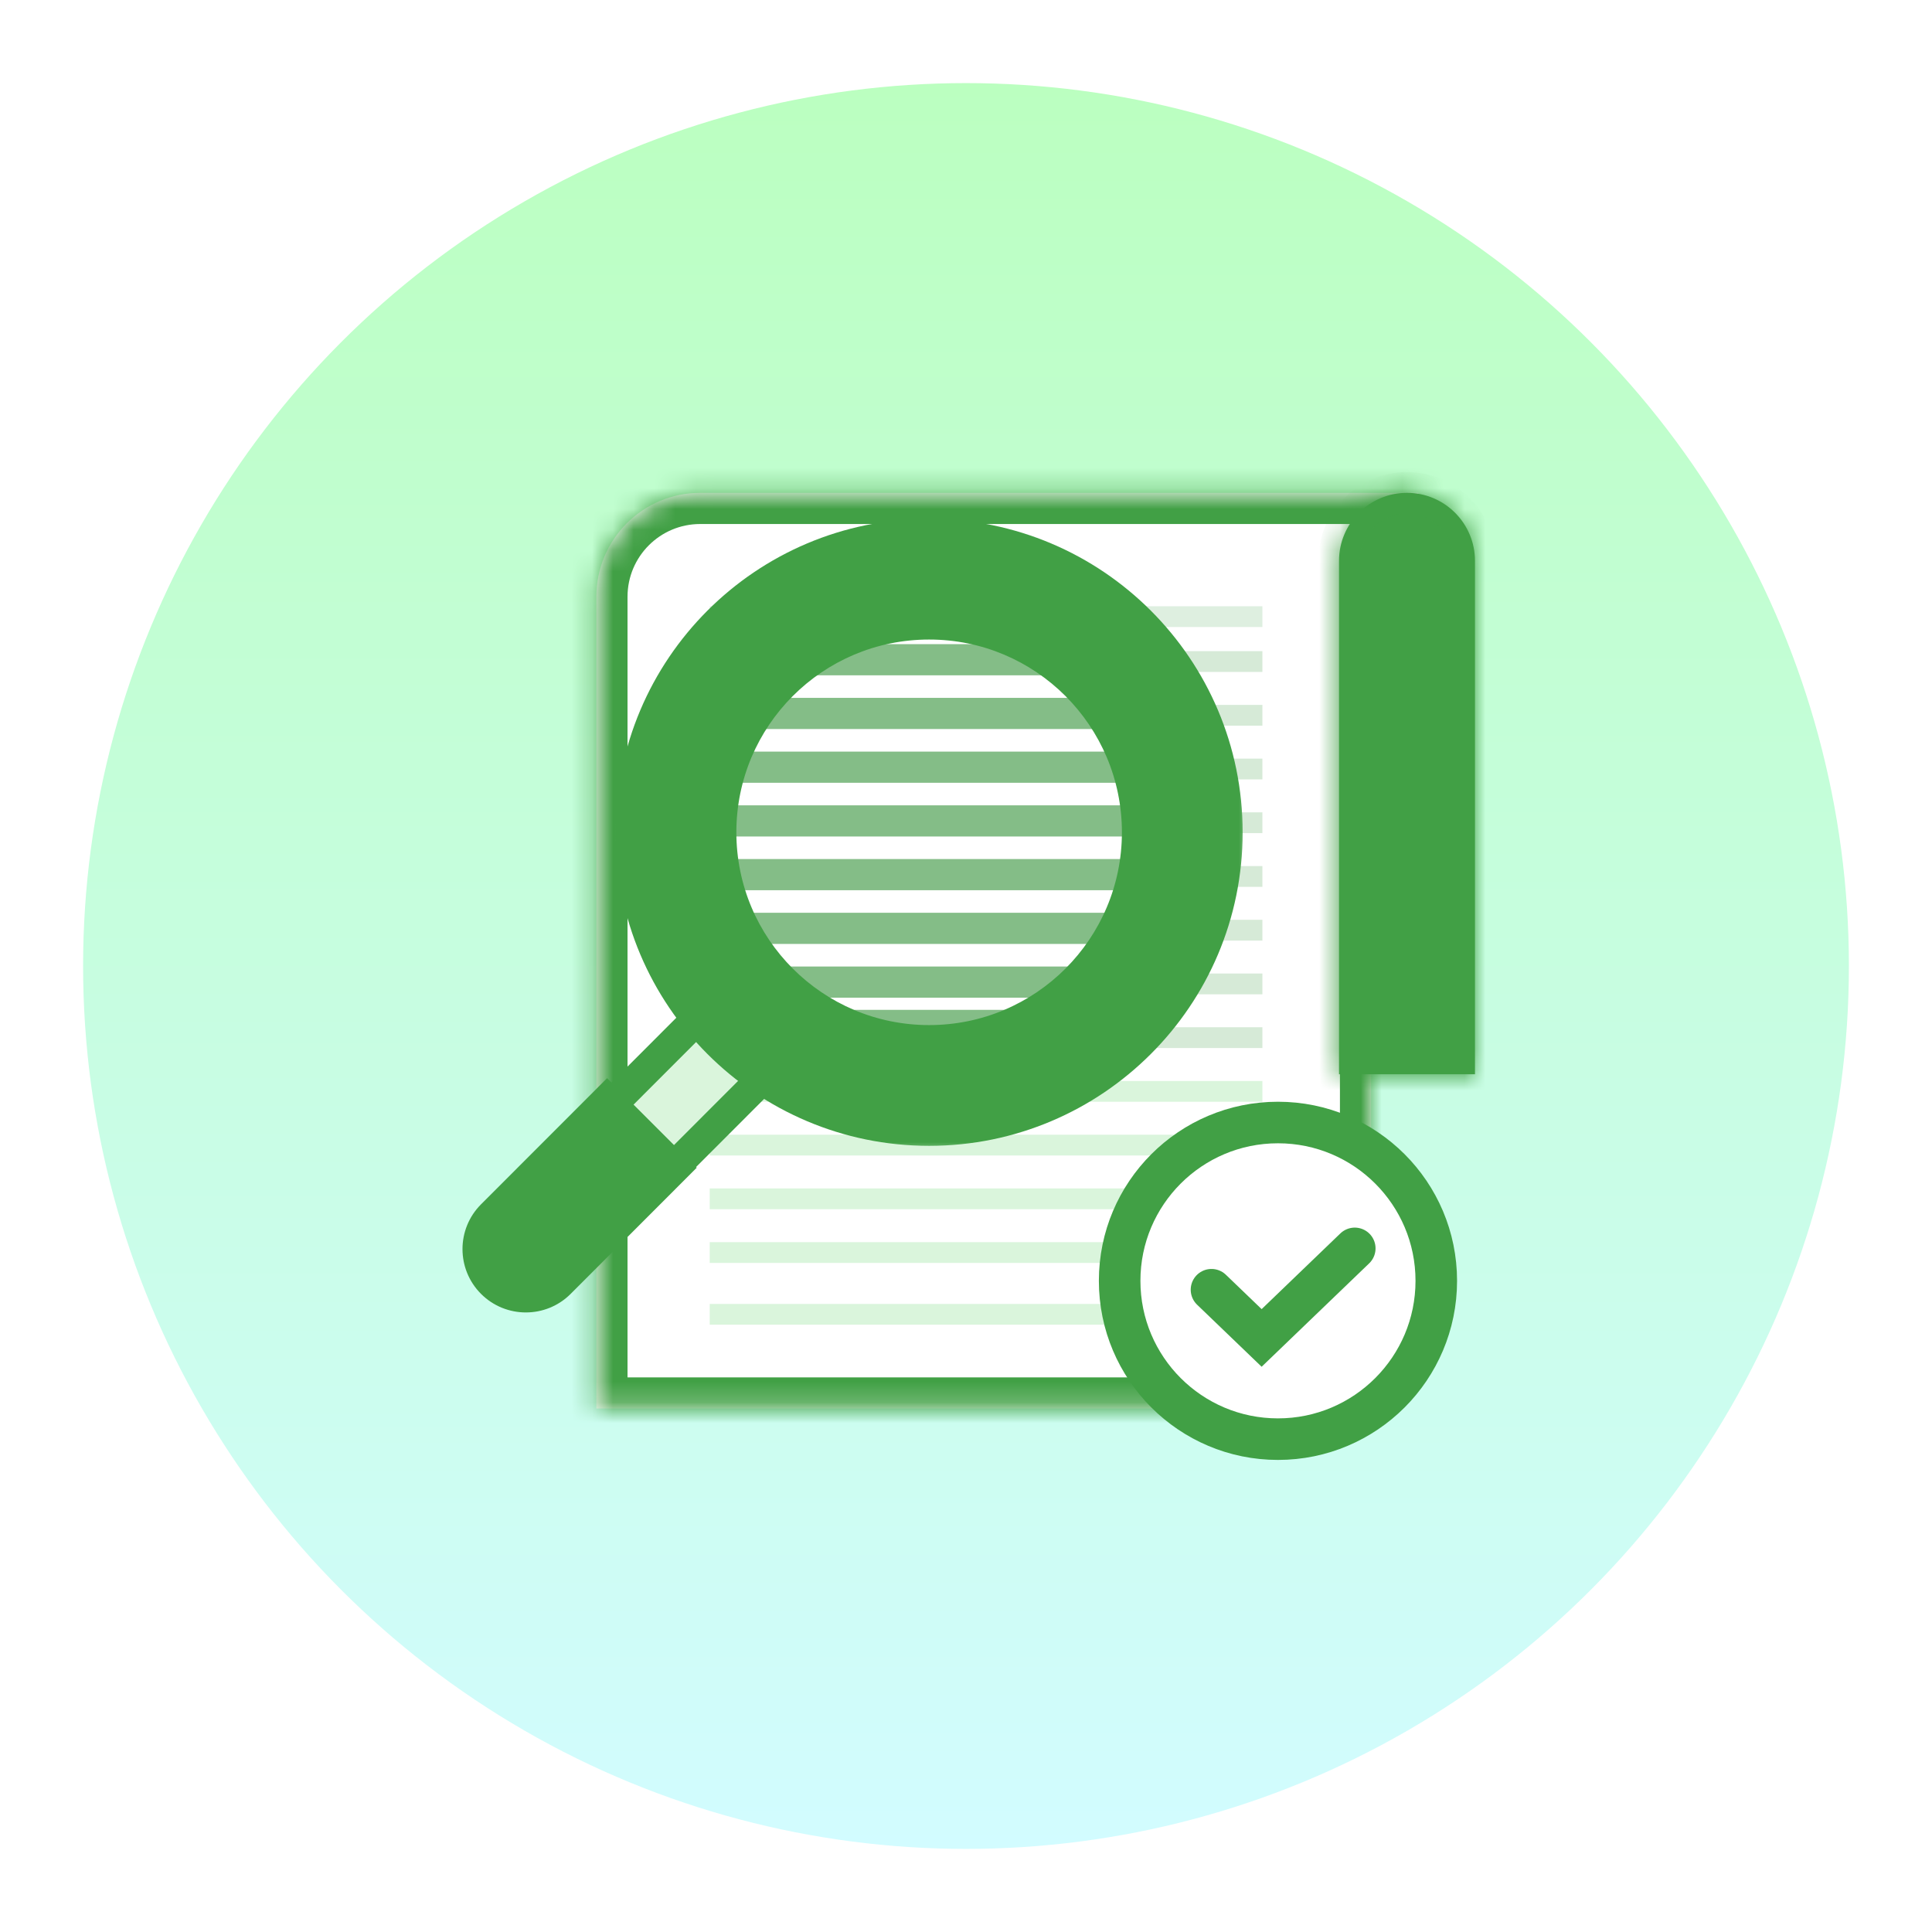 <svg width="93" height="93" viewBox="0 0 93 93" fill="none" xmlns="http://www.w3.org/2000/svg">
<g filter="url(#filter0_d_102_63)">
<circle cx="46.5" cy="42.5" r="42.5" fill="url(#paint0_linear_102_63)"/>
</g>
<mask id="path-2-inside-1_102_63" fill="white">
<path fill-rule="evenodd" clip-rule="evenodd" d="M33.707 23.724C30.946 23.724 28.707 25.963 28.707 28.724V67.802H66V29.375L68.271 27.222V23.724L66 23.724H33.707Z"/>
</mask>
<path fill-rule="evenodd" clip-rule="evenodd" d="M33.707 23.724C30.946 23.724 28.707 25.963 28.707 28.724V67.802H66V29.375L68.271 27.222V23.724L66 23.724H33.707Z" fill="white"/>
<path d="M28.707 67.802H27.207V69.302H28.707V67.802ZM66 67.802V69.302H67.5V67.802H66ZM66 29.375L64.968 28.287L64.5 28.73V29.375H66ZM68.271 27.222L69.303 28.311L69.771 27.867V27.222H68.271ZM68.271 23.724H69.771V22.224L68.271 22.224L68.271 23.724ZM66 23.724L66 22.224H66V23.724ZM30.207 28.724C30.207 26.791 31.774 25.224 33.707 25.224V22.224C30.117 22.224 27.207 25.134 27.207 28.724H30.207ZM30.207 67.802V28.724H27.207V67.802H30.207ZM66 66.302H28.707V69.302H66V66.302ZM64.5 29.375V67.802H67.5V29.375H64.5ZM67.032 30.464L69.303 28.311L67.24 26.134L64.968 28.287L67.032 30.464ZM69.771 27.222V23.724H66.771V27.222H69.771ZM68.271 22.224L66 22.224L66 25.224L68.271 25.224L68.271 22.224ZM33.707 25.224H66V22.224H33.707V25.224Z" fill="#41A045" mask="url(#path-2-inside-1_102_63)"/>
<line x1="34.164" y1="63.267" x2="60.768" y2="63.267" stroke="#DAF5DC"/>
<line x1="34.164" y1="52.535" x2="60.768" y2="52.535" stroke="#DAF5DC"/>
<line x1="34.164" y1="55.121" x2="60.768" y2="55.121" stroke="#DAF5DC"/>
<line x1="34.164" y1="57.707" x2="60.768" y2="57.707" stroke="#DAF5DC"/>
<line x1="34.164" y1="60.293" x2="60.768" y2="60.293" stroke="#DAF5DC"/>
<line x1="34.164" y1="49.948" x2="60.768" y2="49.948" stroke="#AED7B1" stroke-opacity="0.5"/>
<line x1="34.164" y1="47.362" x2="60.768" y2="47.362" stroke="#AED7B1" stroke-opacity="0.5"/>
<line x1="34.164" y1="44.776" x2="60.768" y2="44.776" stroke="#AED7B1" stroke-opacity="0.5"/>
<line x1="34.164" y1="42.19" x2="60.768" y2="42.19" stroke="#AED7B1" stroke-opacity="0.5"/>
<line x1="34.164" y1="39.603" x2="60.768" y2="39.603" stroke="#AED7B1" stroke-opacity="0.5"/>
<line x1="34.164" y1="37.017" x2="60.768" y2="37.017" stroke="#AED7B1" stroke-opacity="0.5"/>
<line x1="34.164" y1="34.431" x2="60.768" y2="34.431" stroke="#AED7B1" stroke-opacity="0.5"/>
<line x1="34.164" y1="31.845" x2="60.768" y2="31.845" stroke="#AED7B1" stroke-opacity="0.5"/>
<line x1="34.164" y1="29.683" x2="60.768" y2="29.683" stroke="#AED7B1" stroke-opacity="0.4"/>
<line x1="34.042" y1="49.611" x2="55.055" y2="49.611" stroke="#84BD87" stroke-width="2"/>
<line x1="34.042" y1="47.275" x2="55.055" y2="47.275" stroke="#84BD87" stroke-width="1.5"/>
<line x1="34.042" y1="44.688" x2="55.055" y2="44.688" stroke="#84BD87" stroke-width="1.5"/>
<line x1="34.042" y1="42.102" x2="55.055" y2="42.102" stroke="#84BD87" stroke-width="1.5"/>
<line x1="34.042" y1="39.516" x2="55.055" y2="39.516" stroke="#84BD87" stroke-width="1.5"/>
<line x1="34.042" y1="36.93" x2="55.055" y2="36.93" stroke="#84BD87" stroke-width="1.5"/>
<line x1="34.042" y1="34.343" x2="55.055" y2="34.343" stroke="#84BD87" stroke-width="1.5"/>
<line x1="34.042" y1="31.757" x2="55.055" y2="31.757" stroke="#84BD87" stroke-width="1.5"/>
<mask id="path-26-inside-2_102_63" fill="white">
<path fill-rule="evenodd" clip-rule="evenodd" d="M64.456 26.996C64.456 25.189 65.921 23.724 67.728 23.724C69.535 23.724 71 25.189 71 26.996V51.71H67.728H64.456V26.996Z"/>
</mask>
<path fill-rule="evenodd" clip-rule="evenodd" d="M64.456 26.996C64.456 25.189 65.921 23.724 67.728 23.724C69.535 23.724 71 25.189 71 26.996V51.71H67.728H64.456V26.996Z" fill="#41A045"/>
<path d="M71 51.71V52.71H72V51.71H71ZM64.456 51.71H63.456V52.71H64.456V51.71ZM67.728 22.724C65.369 22.724 63.456 24.637 63.456 26.996H65.456C65.456 25.741 66.473 24.724 67.728 24.724V22.724ZM67.728 24.724C68.983 24.724 70 25.741 70 26.996H72C72 24.637 70.087 22.724 67.728 22.724V24.724ZM70 26.996V51.71H72V26.996H70ZM71 50.71H67.728V52.71H71V50.71ZM64.456 52.71H67.728V50.71H64.456V52.71ZM63.456 26.996V51.71H65.456V26.996H63.456Z" fill="#41A045" mask="url(#path-26-inside-2_102_63)"/>
<rect x="36.047" y="46.558" width="4.252" height="11.718" transform="rotate(44.976 36.047 46.558)" fill="#DAF5DC" stroke="#41A045" stroke-width="1.5"/>
<path d="M29.223 51.9L33.537 56.211L27.47 62.283C26.279 63.474 24.349 63.475 23.157 62.285V62.285C21.966 61.094 21.965 59.163 23.155 57.972L29.223 51.9Z" fill="#41A045"/>
<circle cx="61.517" cy="61.655" r="7.621" fill="white" stroke="#41A045" stroke-width="2"/>
<path d="M58.317 62.083L60.731 64.404L65.214 60.093" stroke="#41A045" stroke-width="2" stroke-linecap="round"/>
<mask id="path-32-outside-3_102_63" maskUnits="userSpaceOnUse" x="29.134" y="24.473" width="31" height="31" fill="black">
<rect fill="white" x="29.134" y="24.473" width="31" height="31"/>
<path fill-rule="evenodd" clip-rule="evenodd" d="M44.725 53.657C52.232 53.657 58.317 47.571 58.317 40.065C58.317 32.558 52.232 26.473 44.725 26.473C37.219 26.473 31.134 32.558 31.134 40.065C31.134 47.571 37.219 53.657 44.725 53.657ZM44.725 50.844C50.679 50.844 55.505 46.018 55.505 40.065C55.505 34.111 50.679 29.285 44.725 29.285C38.772 29.285 33.946 34.111 33.946 40.065C33.946 46.018 38.772 50.844 44.725 50.844Z"/>
</mask>
<path fill-rule="evenodd" clip-rule="evenodd" d="M44.725 53.657C52.232 53.657 58.317 47.571 58.317 40.065C58.317 32.558 52.232 26.473 44.725 26.473C37.219 26.473 31.134 32.558 31.134 40.065C31.134 47.571 37.219 53.657 44.725 53.657ZM44.725 50.844C50.679 50.844 55.505 46.018 55.505 40.065C55.505 34.111 50.679 29.285 44.725 29.285C38.772 29.285 33.946 34.111 33.946 40.065C33.946 46.018 38.772 50.844 44.725 50.844Z" fill="#DAF5DC"/>
<path d="M56.817 40.065C56.817 46.743 51.404 52.157 44.725 52.157V55.157C53.06 55.157 59.817 48.4 59.817 40.065H56.817ZM44.725 27.973C51.404 27.973 56.817 33.386 56.817 40.065H59.817C59.817 31.73 53.06 24.973 44.725 24.973V27.973ZM32.634 40.065C32.634 33.386 38.047 27.973 44.725 27.973V24.973C36.391 24.973 29.634 31.73 29.634 40.065H32.634ZM44.725 52.157C38.047 52.157 32.634 46.743 32.634 40.065H29.634C29.634 48.4 36.391 55.157 44.725 55.157V52.157ZM54.005 40.065C54.005 45.19 49.851 49.344 44.725 49.344V52.344C51.507 52.344 57.005 46.846 57.005 40.065H54.005ZM44.725 30.785C49.851 30.785 54.005 34.94 54.005 40.065H57.005C57.005 33.283 51.507 27.785 44.725 27.785V30.785ZM35.446 40.065C35.446 34.94 39.6 30.785 44.725 30.785V27.785C37.944 27.785 32.446 33.283 32.446 40.065H35.446ZM44.725 49.344C39.6 49.344 35.446 45.19 35.446 40.065H32.446C32.446 46.846 37.944 52.344 44.725 52.344V49.344Z" fill="#41A045" mask="url(#path-32-outside-3_102_63)"/>
<defs>
<filter id="filter0_d_102_63" x="0" y="0" width="93" height="93" filterUnits="userSpaceOnUse" color-interpolation-filters="sRGB">
<feFlood flood-opacity="0" result="BackgroundImageFix"/>
<feColorMatrix in="SourceAlpha" type="matrix" values="0 0 0 0 0 0 0 0 0 0 0 0 0 0 0 0 0 0 127 0" result="hardAlpha"/>
<feOffset dy="4"/>
<feGaussianBlur stdDeviation="2"/>
<feComposite in2="hardAlpha" operator="out"/>
<feColorMatrix type="matrix" values="0 0 0 0 0 0 0 0 0 0 0 0 0 0 0 0 0 0 0.25 0"/>
<feBlend mode="normal" in2="BackgroundImageFix" result="effect1_dropShadow_102_63"/>
<feBlend mode="normal" in="SourceGraphic" in2="effect1_dropShadow_102_63" result="shape"/>
</filter>
<linearGradient id="paint0_linear_102_63" x1="46.5" y1="0" x2="46.5" y2="85" gradientUnits="userSpaceOnUse">
<stop stop-color="#BBFFC0"/>
<stop offset="1" stop-color="#D2FCFF"/>
</linearGradient>
</defs>
</svg>
